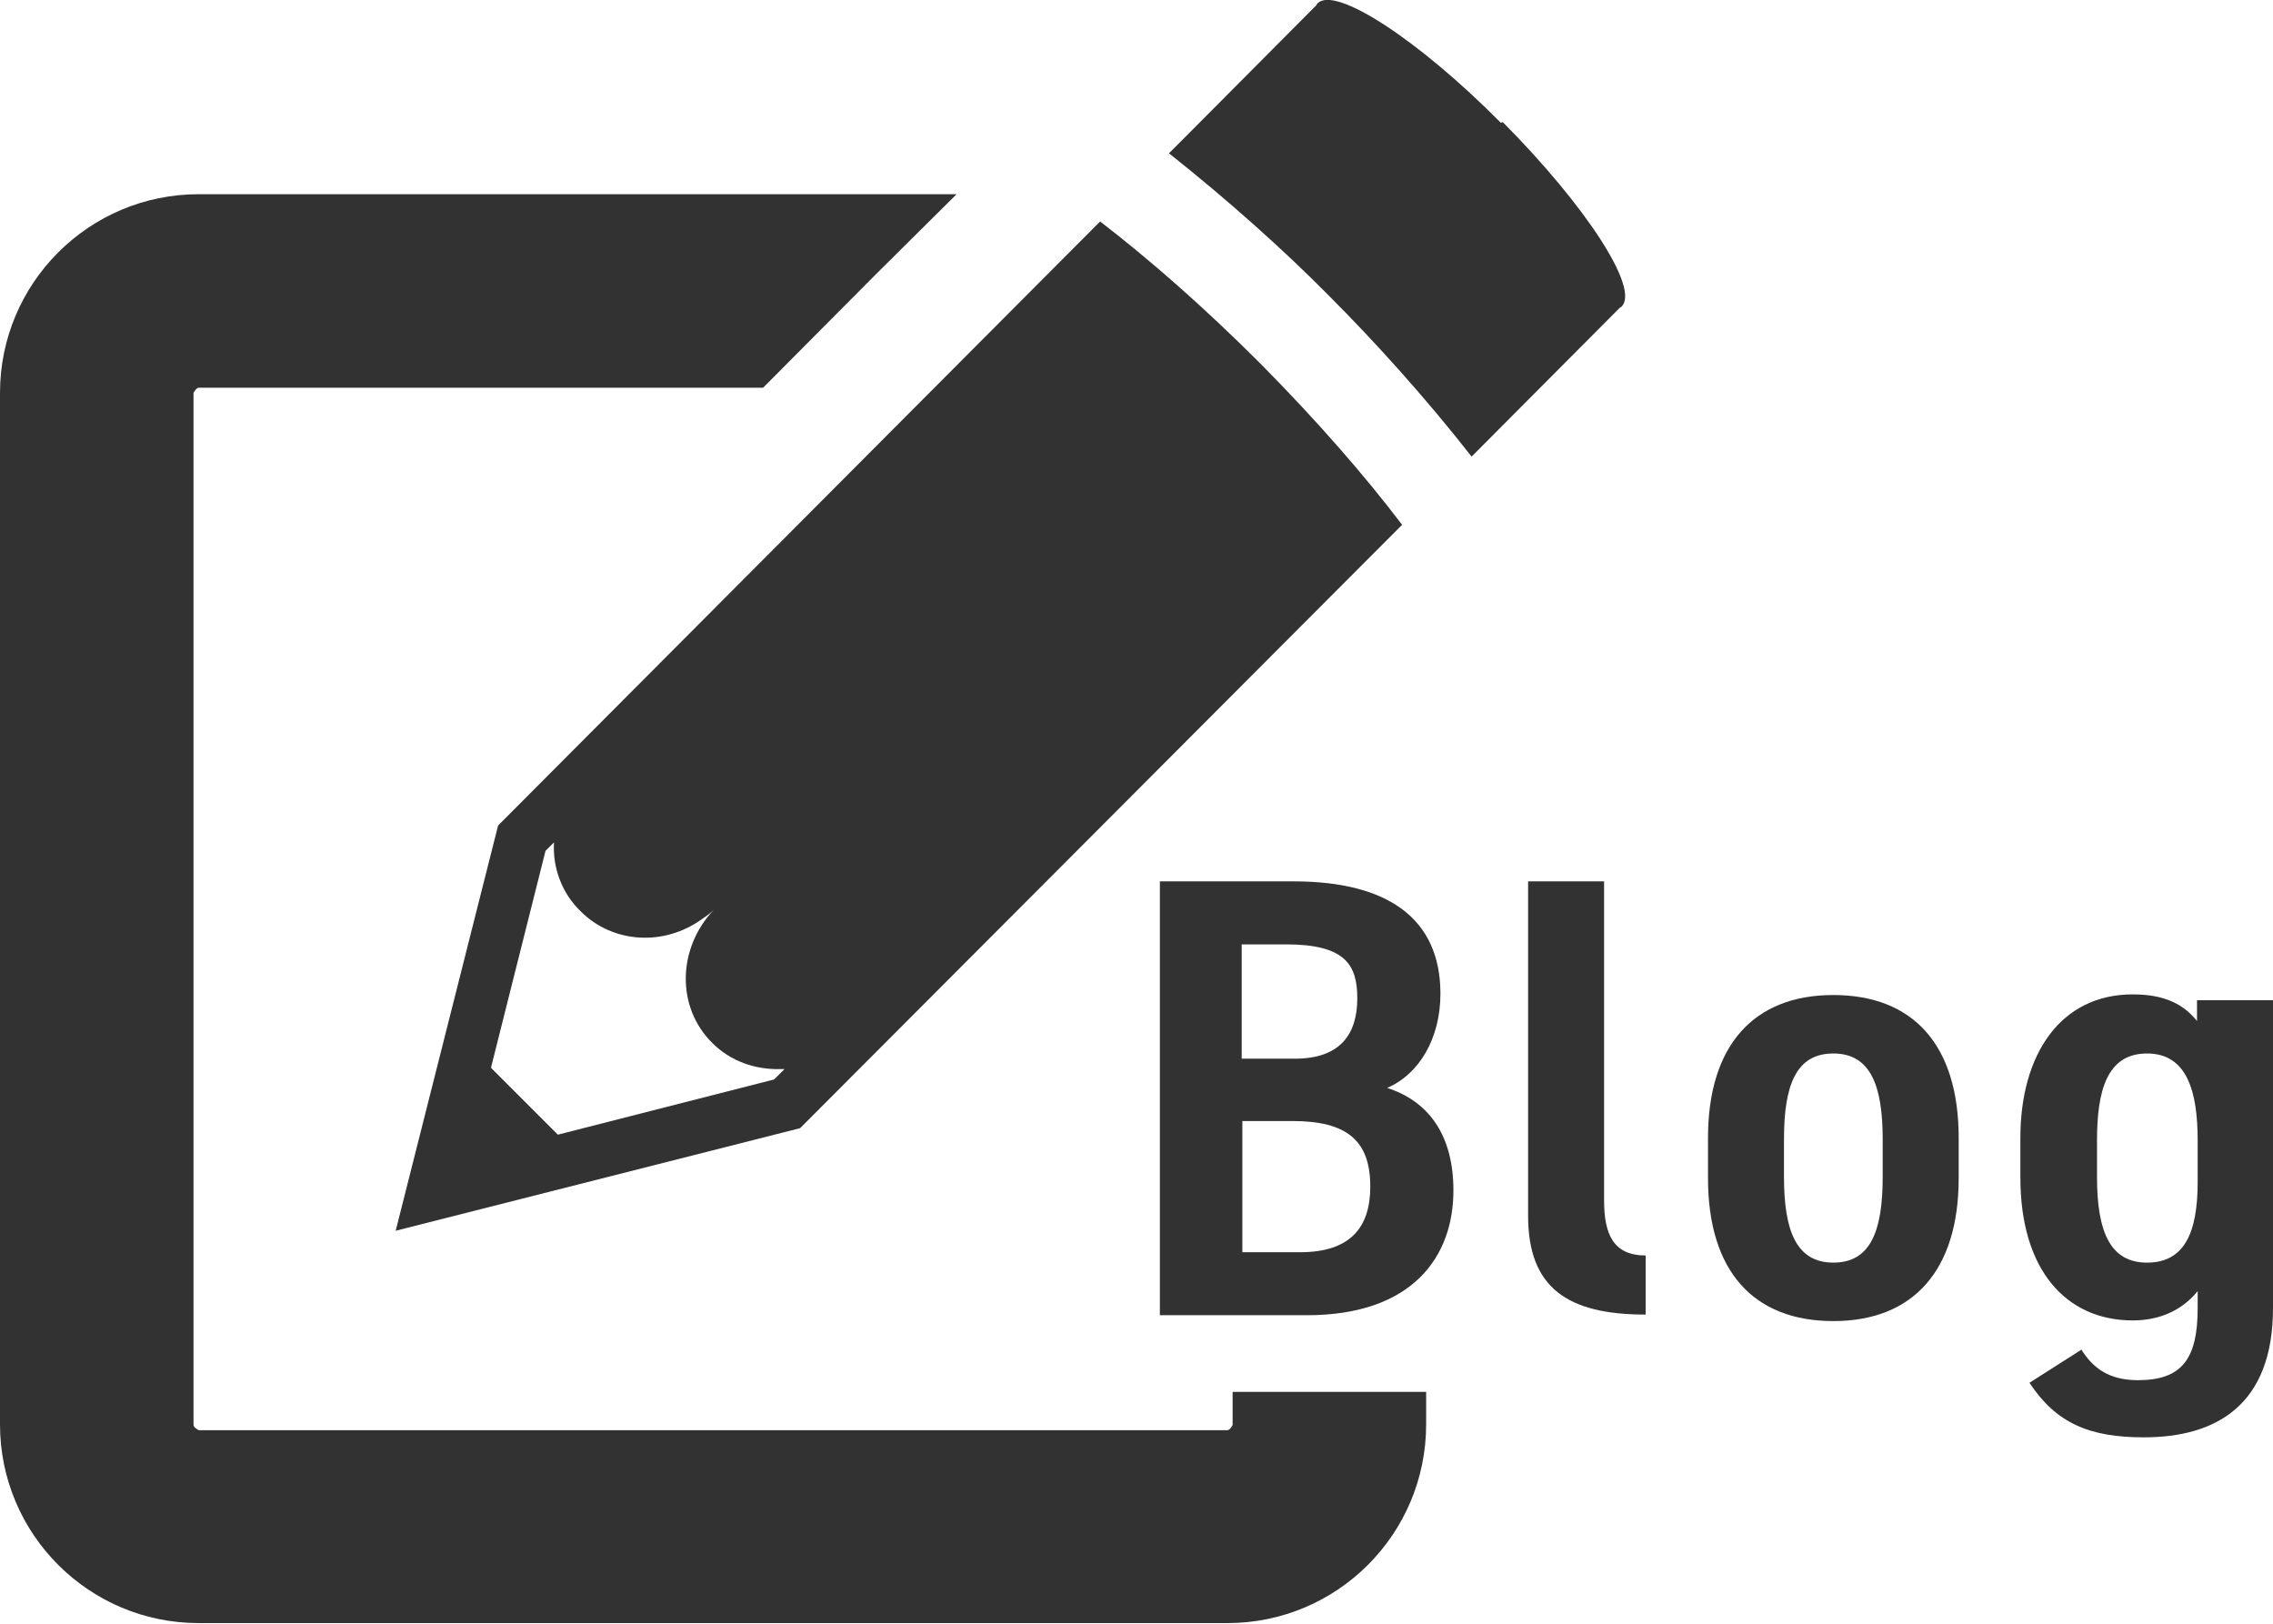 <?xml version="1.0" encoding="UTF-8"?>
<svg id="Layer_2" data-name="Layer 2" xmlns="http://www.w3.org/2000/svg" viewBox="0 0 35 25">
  <defs>
    <style>
      .cls-1 {
        fill: #323232;
      }
    </style>
  </defs>
  <g id="_レイヤー_4" data-name="レイヤー 4">
    <g>
      <g>
        <path class="cls-1" d="M21.96,21.43h-2.98v.51s-.04,.08-.08,.08H3.06s-.08-.04-.08-.08V6.05s.04-.08,.08-.08H11.75l1.74-1.75,1.24-1.23h0s-11.67,0-11.67,0c-1.69,0-3.06,1.37-3.06,3.06v15.88c0,1.69,1.37,3.06,3.06,3.06h15.84c1.69,0,3.06-1.37,3.06-3.06v-.5s0,0,0,0Z"/>
        <path class="cls-1" d="M23.11,1.89C21.83,.6,20.56-.22,20.29,.05c0,0-.02,.02-.02,.03l-2.02,2.03-.25,.25s0,0,0,0h0c.92,.73,1.79,1.51,2.47,2.2,.68,.68,1.47,1.55,2.19,2.47l2.28-2.29s.02-.01,.03-.02c.28-.28-.55-1.55-1.83-2.84Z"/>
        <path class="cls-1" d="M6.09,18.95l6.23-1.58,9.27-9.29c-.57-.75-1.29-1.58-2.18-2.48-.9-.9-1.73-1.62-2.47-2.19L7.67,12.71l-1.58,6.25Zm2.44-5.97c-.02,.38,.12,.77,.41,1.05,.5,.5,1.29,.54,1.87,.12,.06-.04,.13-.09,.18-.14-.56,.59-.58,1.5-.02,2.05,.28,.28,.66,.41,1.04,.4,.02,0,.05,0,.07,0l-.16,.16-3.33,.85-1.03-1.03,.84-3.34,.13-.13Z"/>
      </g>
      <g>
        <path class="cls-1" d="M19.92,13.57c1.46,0,2.26,.58,2.26,1.73,0,.69-.33,1.24-.82,1.45,.65,.21,1.02,.74,1.02,1.58,0,1.01-.62,1.92-2.26,1.92h-2.26v-6.68h2.06Zm-.79,2.73h.81c.7,0,.96-.38,.96-.93,0-.52-.19-.83-1.1-.83h-.68v1.76Zm0,2.98h.89c.76,0,1.08-.37,1.08-1.01,0-.71-.36-1.01-1.2-1.01h-.77v2.01Z"/>
        <path class="cls-1" d="M23.53,13.57h1.17v4.91c0,.52,.14,.85,.64,.85v.91c-1.2,0-1.81-.41-1.81-1.52v-5.16Z"/>
        <path class="cls-1" d="M28.23,15.32c1.23,0,1.93,.77,1.93,2.2v.62c0,1.42-.7,2.2-1.93,2.2s-1.93-.77-1.93-2.2v-.62c0-1.42,.7-2.2,1.93-2.2Zm0,.9c-.57,0-.76,.48-.76,1.32v.58c0,.83,.19,1.32,.76,1.32s.76-.48,.76-1.32v-.58c0-.83-.19-1.32-.76-1.32Z"/>
        <path class="cls-1" d="M33.83,19.89c-.23,.28-.57,.44-.99,.44-1.02,0-1.73-.77-1.73-2.2v-.61c0-1.29,.62-2.21,1.73-2.21,.49,0,.78,.15,.99,.41v-.32h1.17v4.74c0,1.49-.87,1.99-1.99,1.99-.84,0-1.35-.22-1.76-.84l.8-.51c.17,.27,.41,.47,.87,.47,.68,0,.92-.33,.92-1.11v-.26Zm-1.54-2.33v.56c0,.84,.2,1.32,.77,1.32s.78-.45,.78-1.24v-.64c0-.75-.16-1.34-.78-1.34s-.77,.58-.77,1.34Z"/>
      </g>
    </g>
  </g>
</svg>